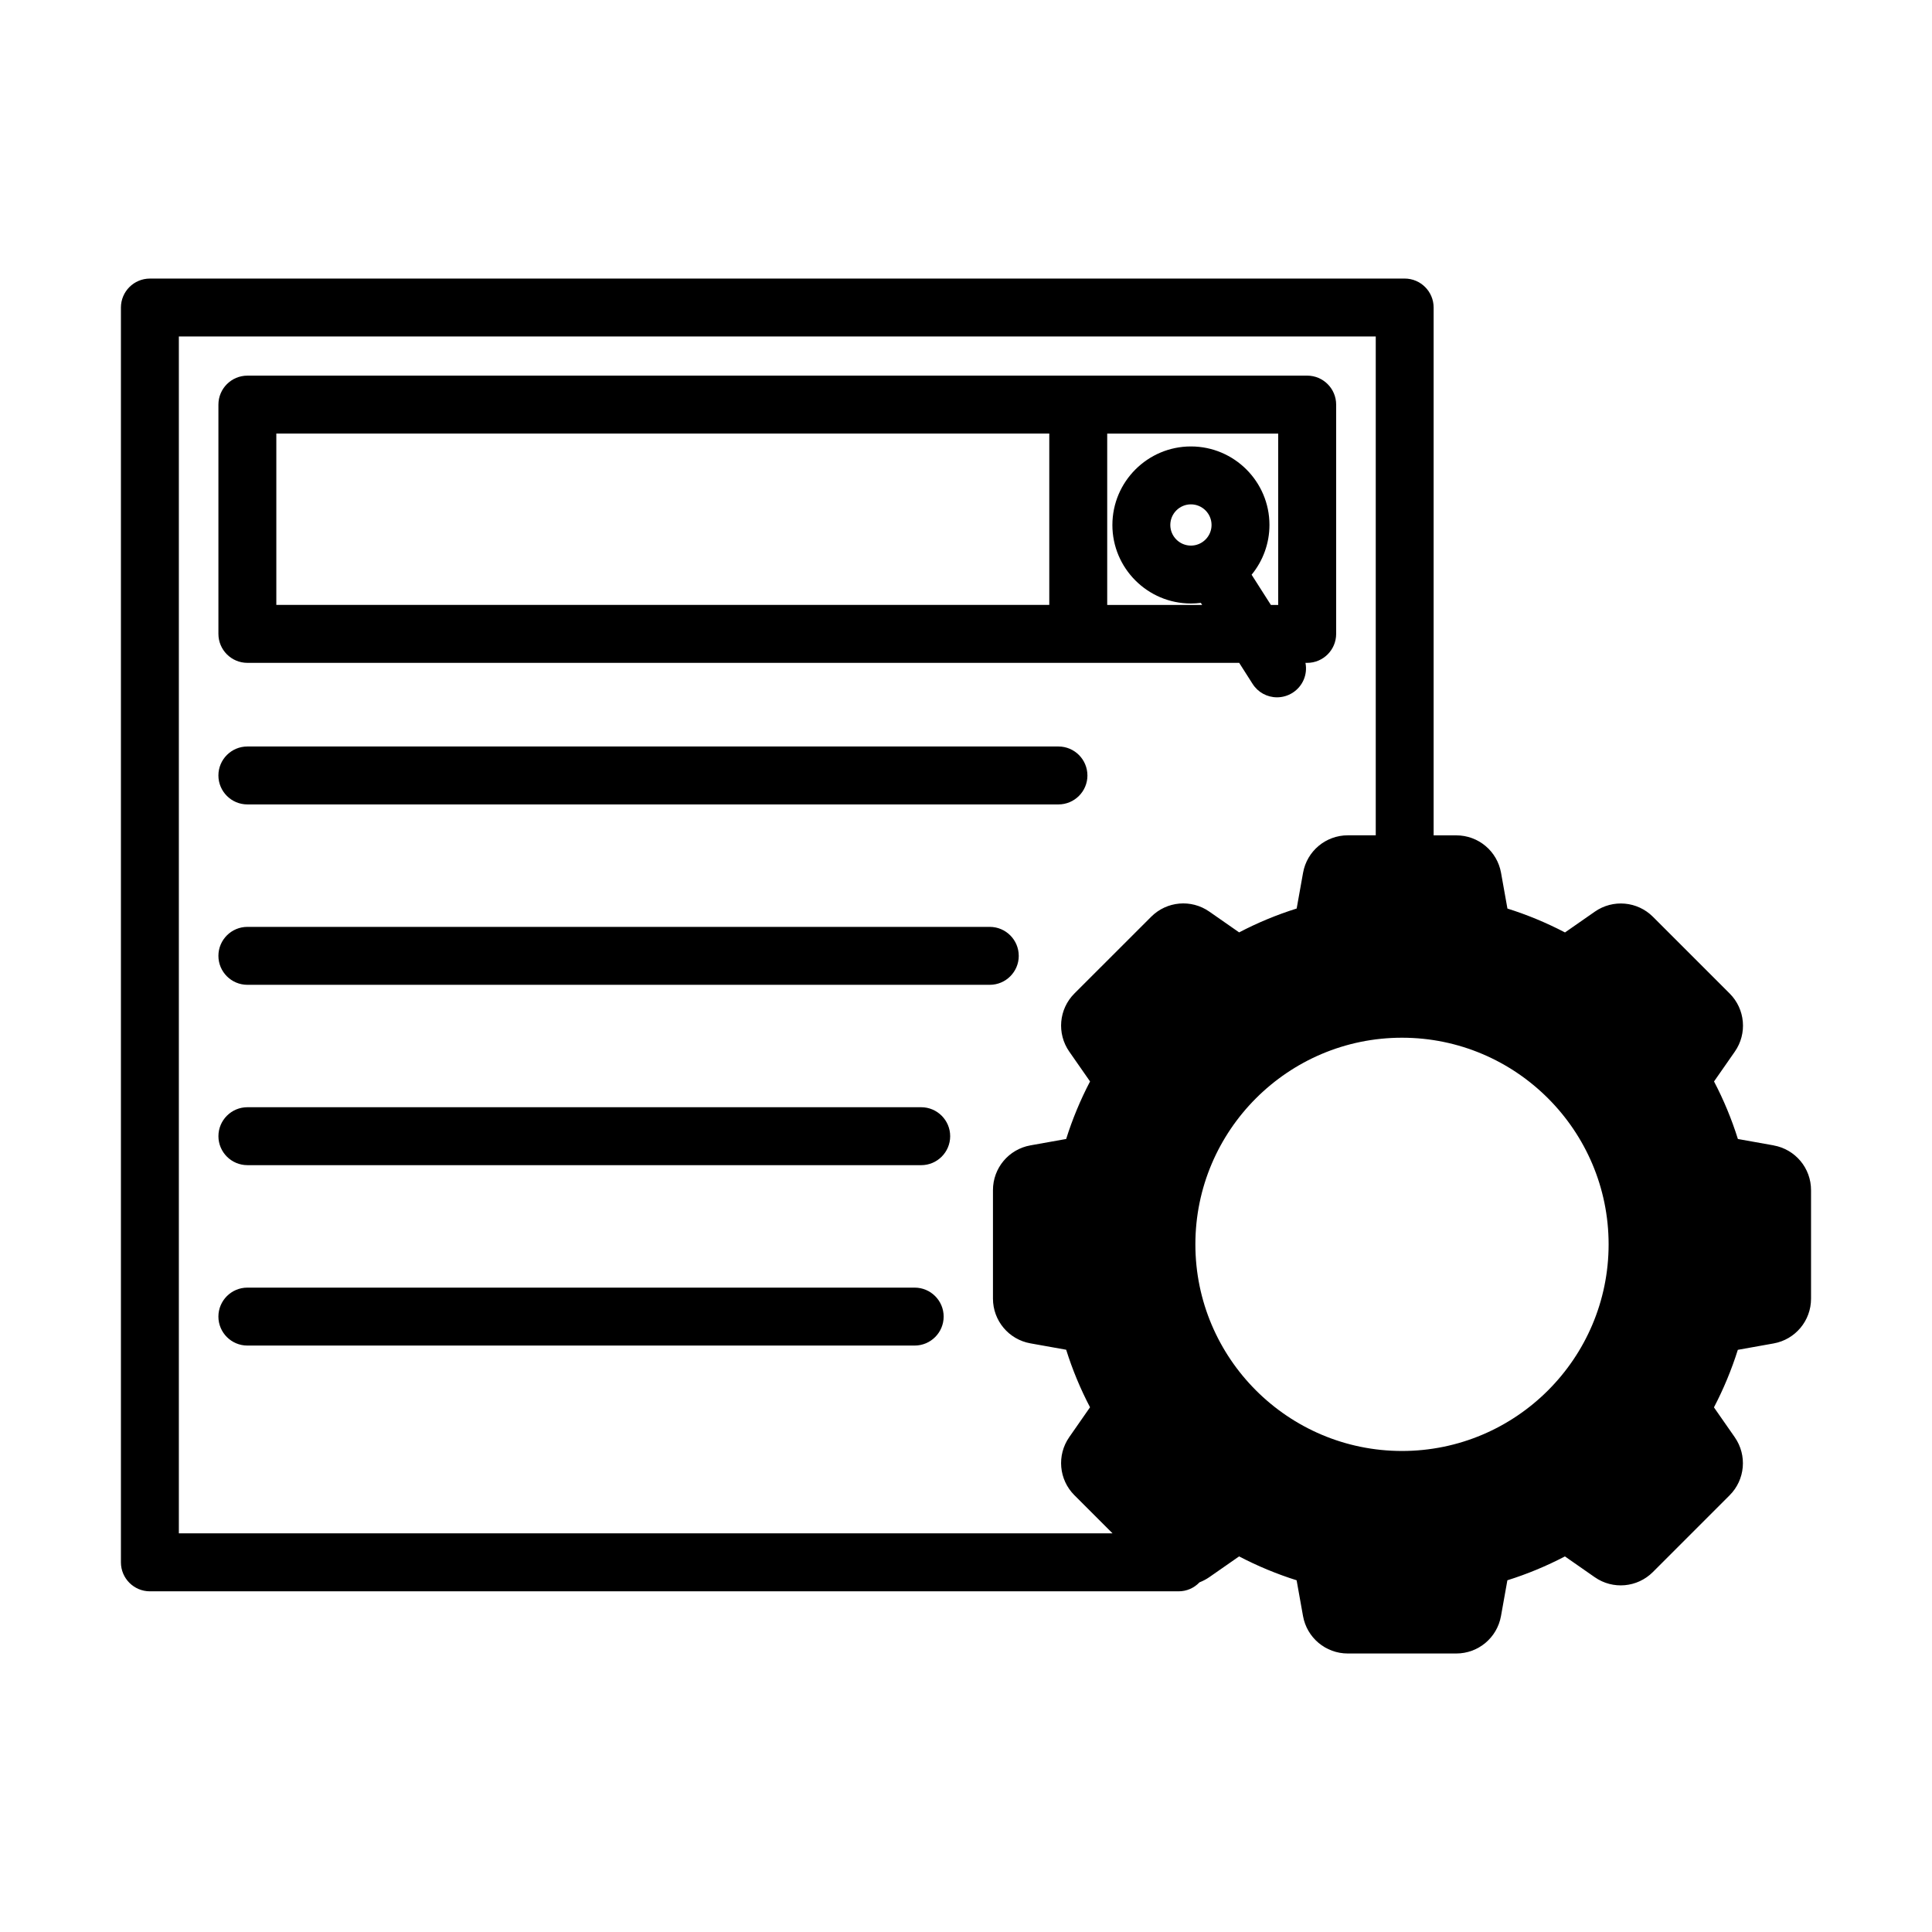 <?xml version="1.0" encoding="UTF-8"?>
<!-- Uploaded to: ICON Repo, www.svgrepo.com, Generator: ICON Repo Mixer Tools -->
<svg fill="#000000" width="800px" height="800px" version="1.1" viewBox="144 144 512 512" xmlns="http://www.w3.org/2000/svg">
 <path d="m614.04 447.54-9.48-1.695c-1.645-5.242-3.769-10.371-6.324-15.246l5.512-7.91c3.336-4.785 2.762-11.266-1.367-15.398l-20.332-20.328c-4.129-4.129-10.605-4.703-15.398-1.367l-7.91 5.512c-4.891-2.555-10.016-4.684-15.254-6.328l-1.695-9.48c-1.027-5.746-6.016-9.922-11.855-9.922h-6.008v-139.88c0-4.231-3.445-7.676-7.676-7.676l-332.53 0.004c-4.231 0-7.676 3.445-7.676 7.676v332.54c0 4.231 3.445 7.676 7.676 7.676h272.61c2.113 0 4.078-0.844 5.547-2.379 0.914-0.355 1.785-0.812 2.582-1.363l7.91-5.512c4.891 2.555 10.016 4.684 15.246 6.328l1.695 9.48c1.027 5.746 6.016 9.922 11.855 9.922h28.754c5.84 0 10.828-4.176 11.855-9.922l1.695-9.48c5.242-1.645 10.371-3.769 15.246-6.324l7.91 5.512c4.785 3.336 11.266 2.762 15.398-1.367l20.332-20.336c4.133-4.121 4.703-10.602 1.367-15.398l-5.512-7.91c2.555-4.891 4.684-10.02 6.328-15.246l9.48-1.695c5.746-1.027 9.922-6.016 9.922-11.855v-28.758c0.008-5.848-4.164-10.828-9.91-11.863zm-185.31-40.254c-4.129 4.133-4.699 10.605-1.367 15.398l5.512 7.91c-2.559 4.898-4.688 10.023-6.328 15.246l-9.48 1.695c-5.746 1.027-9.922 6.016-9.922 11.855v28.754c0 5.84 4.176 10.828 9.922 11.855l9.48 1.695c1.645 5.242 3.769 10.371 6.324 15.246l-5.508 7.91c-3.336 4.793-2.762 11.27 1.367 15.398l10.098 10.098-247.43 0.008v-317.19h317.19v132.2h-7.406c-5.84 0-10.828 4.176-11.855 9.922l-1.695 9.48c-5.242 1.645-10.371 3.769-15.246 6.324l-7.91-5.512c-4.793-3.34-11.27-2.766-15.398 1.367zm141.57 66.484c0 30.191-24.562 54.754-54.754 54.754s-54.758-24.562-54.758-54.758c0-30.191 24.562-54.758 54.758-54.758 30.191 0.004 54.754 24.57 54.754 54.762zm-176.22 19.141c0 4.231-3.445 7.676-7.676 7.676h-176.85c-4.231 0-7.676-3.445-7.676-7.676s3.445-7.676 7.676-7.676h176.85c4.231 0 7.676 3.445 7.676 7.676zm1.727-47.805c0 4.231-3.445 7.676-7.676 7.676l-178.57-0.004c-4.231 0-7.676-3.445-7.676-7.676 0-4.231 3.445-7.676 7.676-7.676h178.57c4.234 0.008 7.676 3.445 7.676 7.68zm18.176-47.797c0 4.231-3.445 7.676-7.676 7.676h-196.75c-4.231 0-7.676-3.445-7.676-7.676 0-4.231 3.445-7.676 7.676-7.676h196.75c4.231 0 7.672 3.445 7.672 7.676zm18.199-47.805c0 4.231-3.445 7.676-7.676 7.676h-214.95c-4.231 0-7.676-3.445-7.676-7.676s3.445-7.676 7.676-7.676h214.95c4.227 0 7.672 3.445 7.672 7.676zm43.777-24.254c1.414 2.223 3.836 3.547 6.473 3.547 1.453 0 2.879-0.418 4.121-1.203 2.688-1.719 4.012-4.844 3.41-7.926h0.457c4.231 0 7.676-3.445 7.676-7.676v-60.77c0-4.231-3.445-7.676-7.676-7.676l-280.86 0.004c-4.231 0-7.676 3.445-7.676 7.676v60.762c0 4.231 3.445 7.676 7.676 7.676h262.84zm-258.73-20.941v-45.41h204.84v45.41zm242.38-15.719c-3.012 0-5.465-2.453-5.465-5.465 0-3.012 2.453-5.465 5.465-5.465s5.465 2.453 5.465 5.465c0 3.012-2.453 5.465-5.465 5.465zm-20.816-5.465c0 11.473 9.336 20.809 20.809 20.809 0.867 0 1.754-0.055 2.633-0.168l0.348 0.551h-25.16v-45.41h45.316v45.406h-1.941l-5.109-8.004c3.055-3.719 4.731-8.387 4.731-13.188 0-11.473-9.336-20.809-20.809-20.809-11.48-0.004-20.816 9.336-20.816 20.812z"/>
</svg>